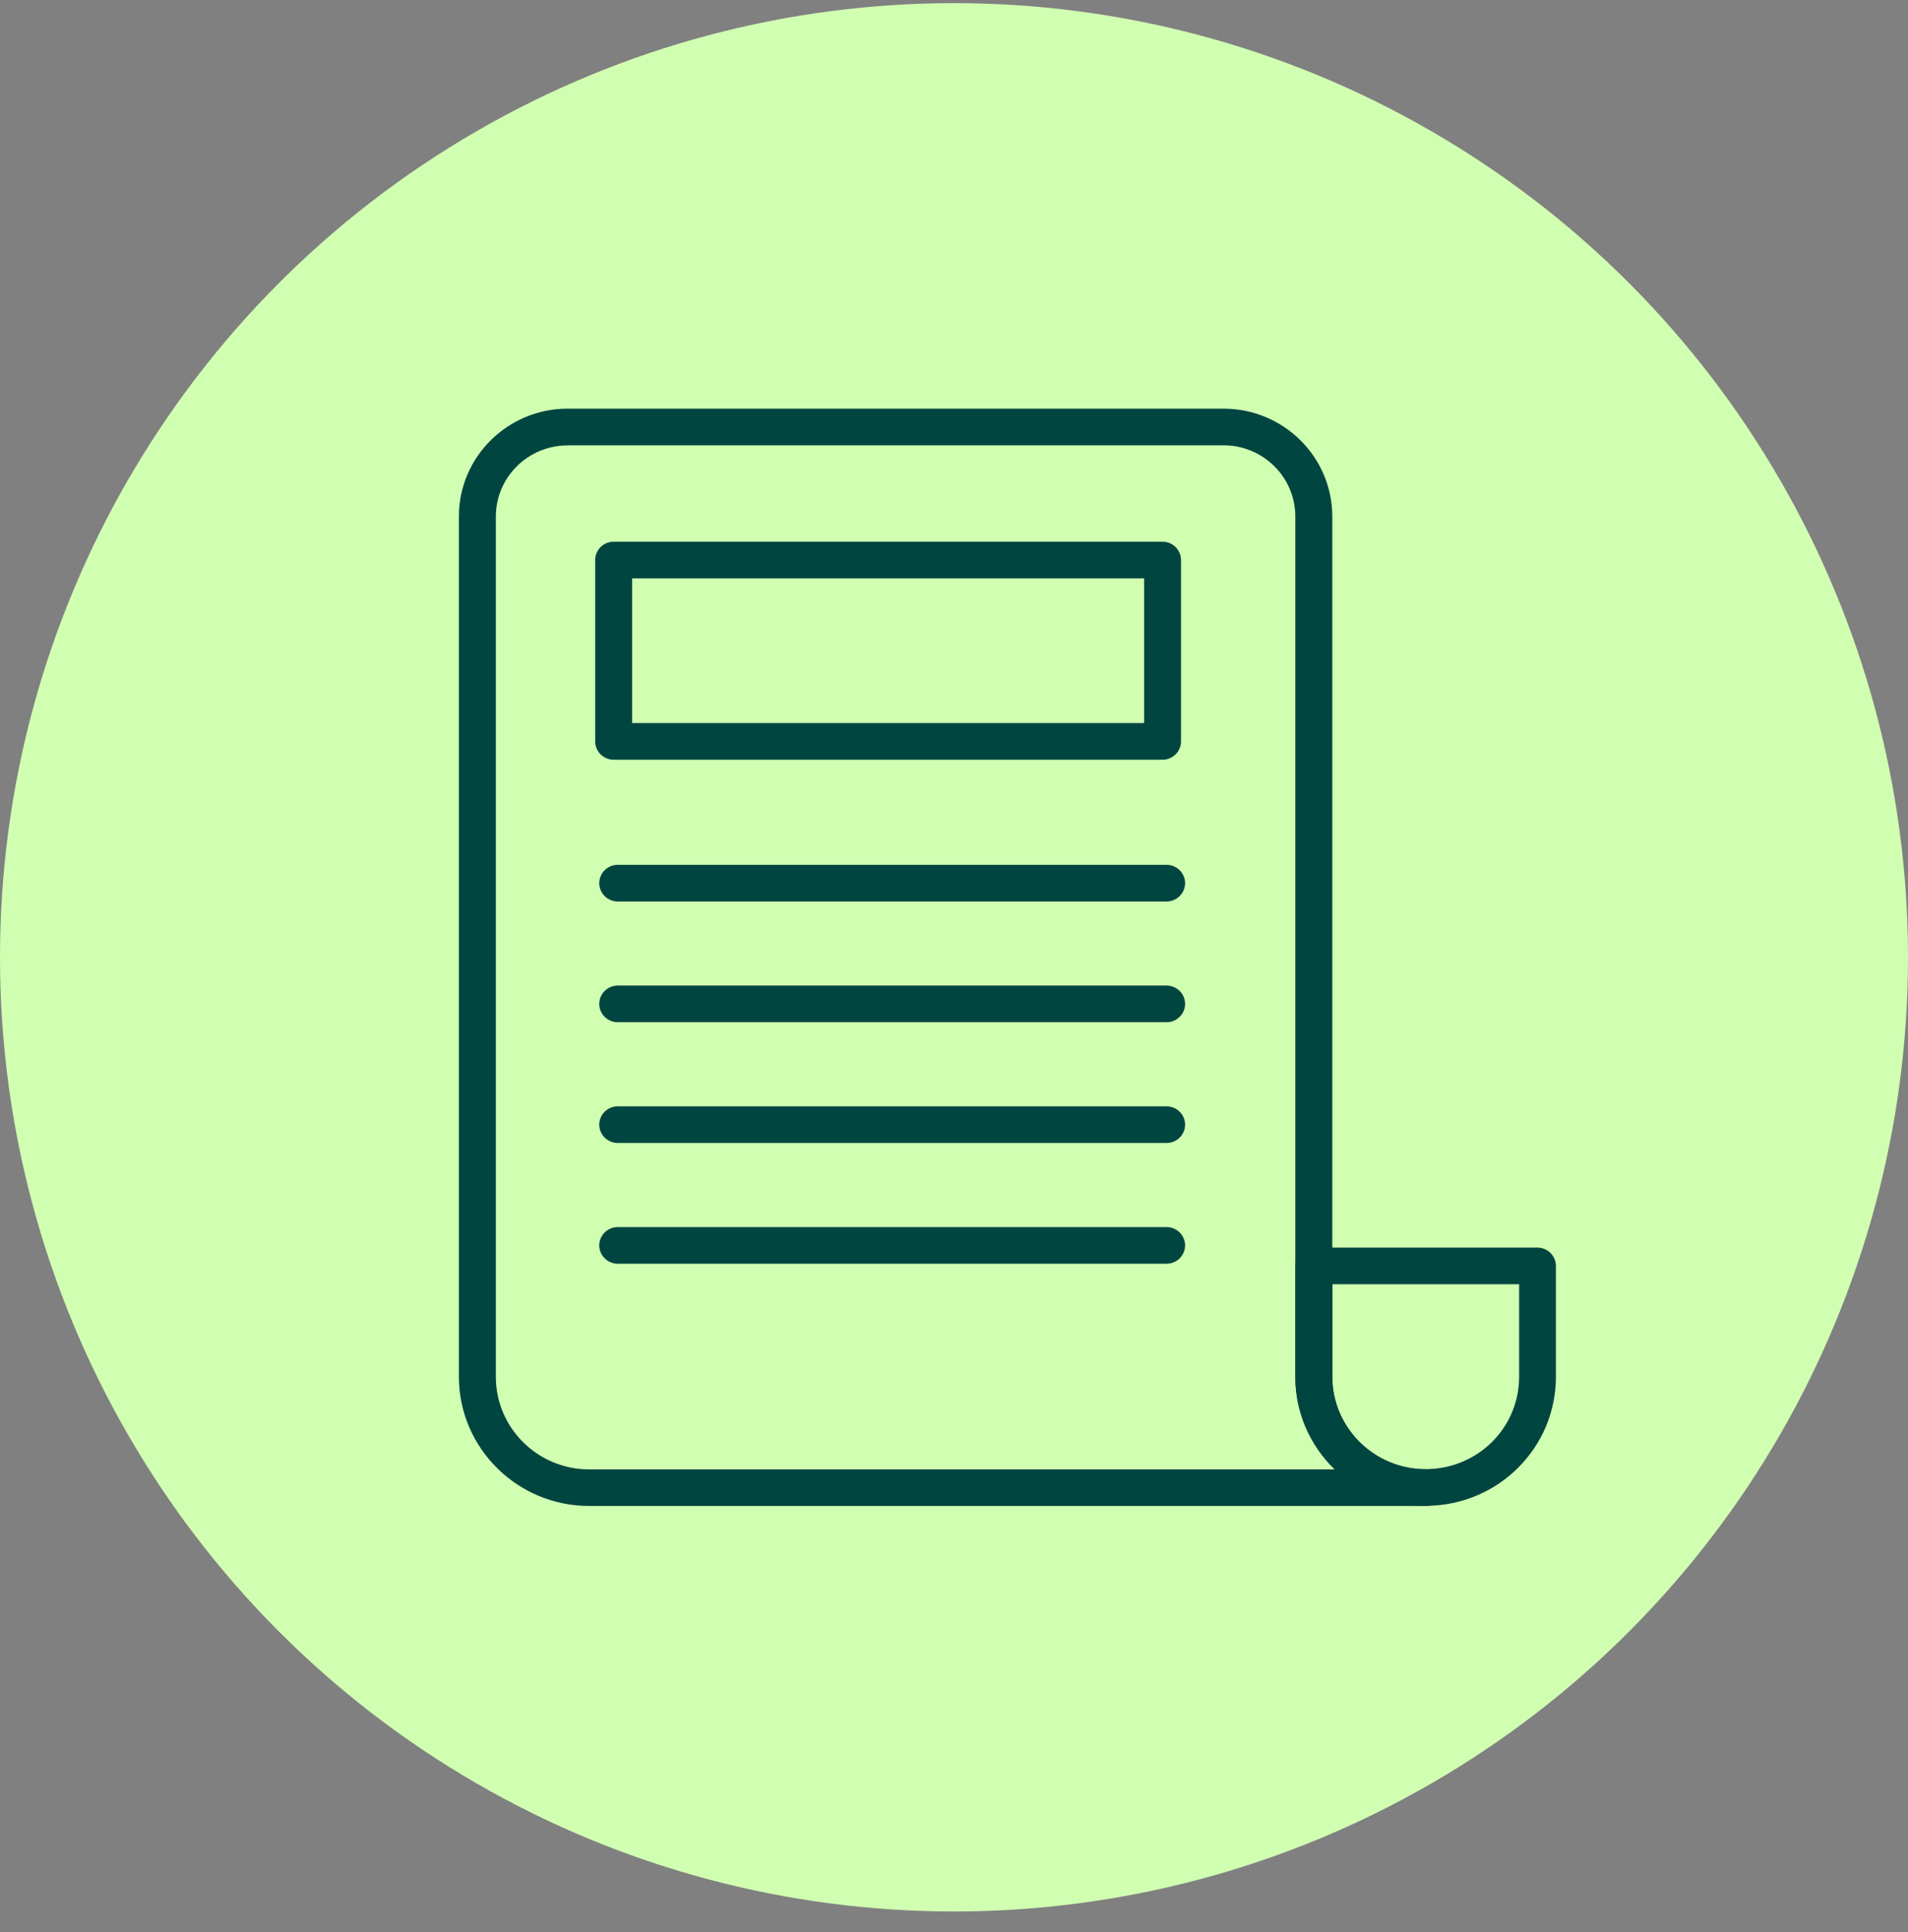 <svg width="80" height="81" viewBox="0 0 80 81" fill="none" xmlns="http://www.w3.org/2000/svg">
<rect x="0" y="0" width="80" height="81" fill="#808080" stroke="none"/>
<circle cx="40" cy="40.132" r="40" fill="#D1FFB2"/>
<g clip-path="url(#clip0_4175_676)">
<path d="M59.774 63.132C56.76 63.132 54.311 60.701 54.311 57.716V53.069C54.311 52.647 54.66 52.301 55.086 52.301H64.462C64.888 52.301 65.237 52.647 65.237 53.069V57.716C65.237 59.164 64.667 60.524 63.636 61.546C62.707 62.467 61.471 63.024 60.154 63.113C60.146 63.113 60.134 63.113 60.126 63.113L59.96 63.124C59.913 63.128 59.847 63.132 59.774 63.132ZM55.861 53.834V57.713C55.861 59.852 57.616 61.592 59.774 61.592C59.793 61.592 59.809 61.592 59.832 61.592L60.033 61.576C60.033 61.576 60.06 61.576 60.076 61.576C61.01 61.507 61.885 61.112 62.548 60.459C63.288 59.725 63.695 58.753 63.695 57.716V53.837H55.868L55.861 53.834Z" fill="#004540"/>
<path d="M59.774 63.132H24.703C21.689 63.132 19.241 60.701 19.241 57.717V21.648C19.241 19.16 21.282 17.132 23.797 17.132H45.648C45.667 17.132 45.687 17.132 45.706 17.132H51.304C53.815 17.132 55.857 19.156 55.861 21.645V57.713C55.861 59.852 57.62 61.592 59.778 61.592C60.204 61.592 60.553 61.937 60.553 62.36C60.553 62.782 60.204 63.128 59.778 63.128L59.774 63.132ZM23.797 18.672C22.139 18.672 20.79 20.009 20.79 21.652V57.72C20.79 59.86 22.545 61.599 24.703 61.599H55.965C54.946 60.616 54.311 59.237 54.311 57.72V21.645C54.307 20.001 52.959 18.668 51.301 18.668H45.764C45.745 18.668 45.725 18.668 45.706 18.668H23.797V18.672Z" fill="#004540"/>
<path d="M48.918 52.977H25.901C25.474 52.977 25.126 52.631 25.126 52.209C25.126 51.786 25.474 51.441 25.901 51.441H48.914C49.34 51.441 49.689 51.786 49.689 52.209C49.689 52.631 49.34 52.977 48.914 52.977H48.918Z" fill="#004540"/>
<path d="M48.918 47.915H25.901C25.474 47.915 25.126 47.569 25.126 47.147C25.126 46.724 25.474 46.379 25.901 46.379H48.914C49.34 46.379 49.689 46.724 49.689 47.147C49.689 47.569 49.34 47.915 48.914 47.915H48.918Z" fill="#004540"/>
<path d="M48.918 42.853H25.901C25.474 42.853 25.126 42.507 25.126 42.085C25.126 41.662 25.474 41.317 25.901 41.317H48.914C49.34 41.317 49.689 41.662 49.689 42.085C49.689 42.507 49.34 42.853 48.914 42.853H48.918Z" fill="#004540"/>
<path d="M48.918 37.791H25.901C25.474 37.791 25.126 37.445 25.126 37.023C25.126 36.6 25.474 36.255 25.901 36.255H48.914C49.34 36.255 49.689 36.6 49.689 37.023C49.689 37.445 49.34 37.791 48.914 37.791H48.918Z" fill="#004540"/>
<path d="M48.747 31.849H25.73C25.304 31.849 24.955 31.504 24.955 31.081V23.477C24.955 23.054 25.304 22.709 25.73 22.709H48.744C49.17 22.709 49.518 23.054 49.518 23.477V31.081C49.518 31.504 49.17 31.849 48.744 31.849H48.747ZM26.509 30.313H47.973V24.245H26.505V30.313H26.509Z" fill="#004540"/>
</g>
<defs>
<clipPath id="clip0_4175_676">
<rect width="46" height="46" fill="white" transform="translate(19.241 17.132)"/>
</clipPath>
</defs>
</svg>
